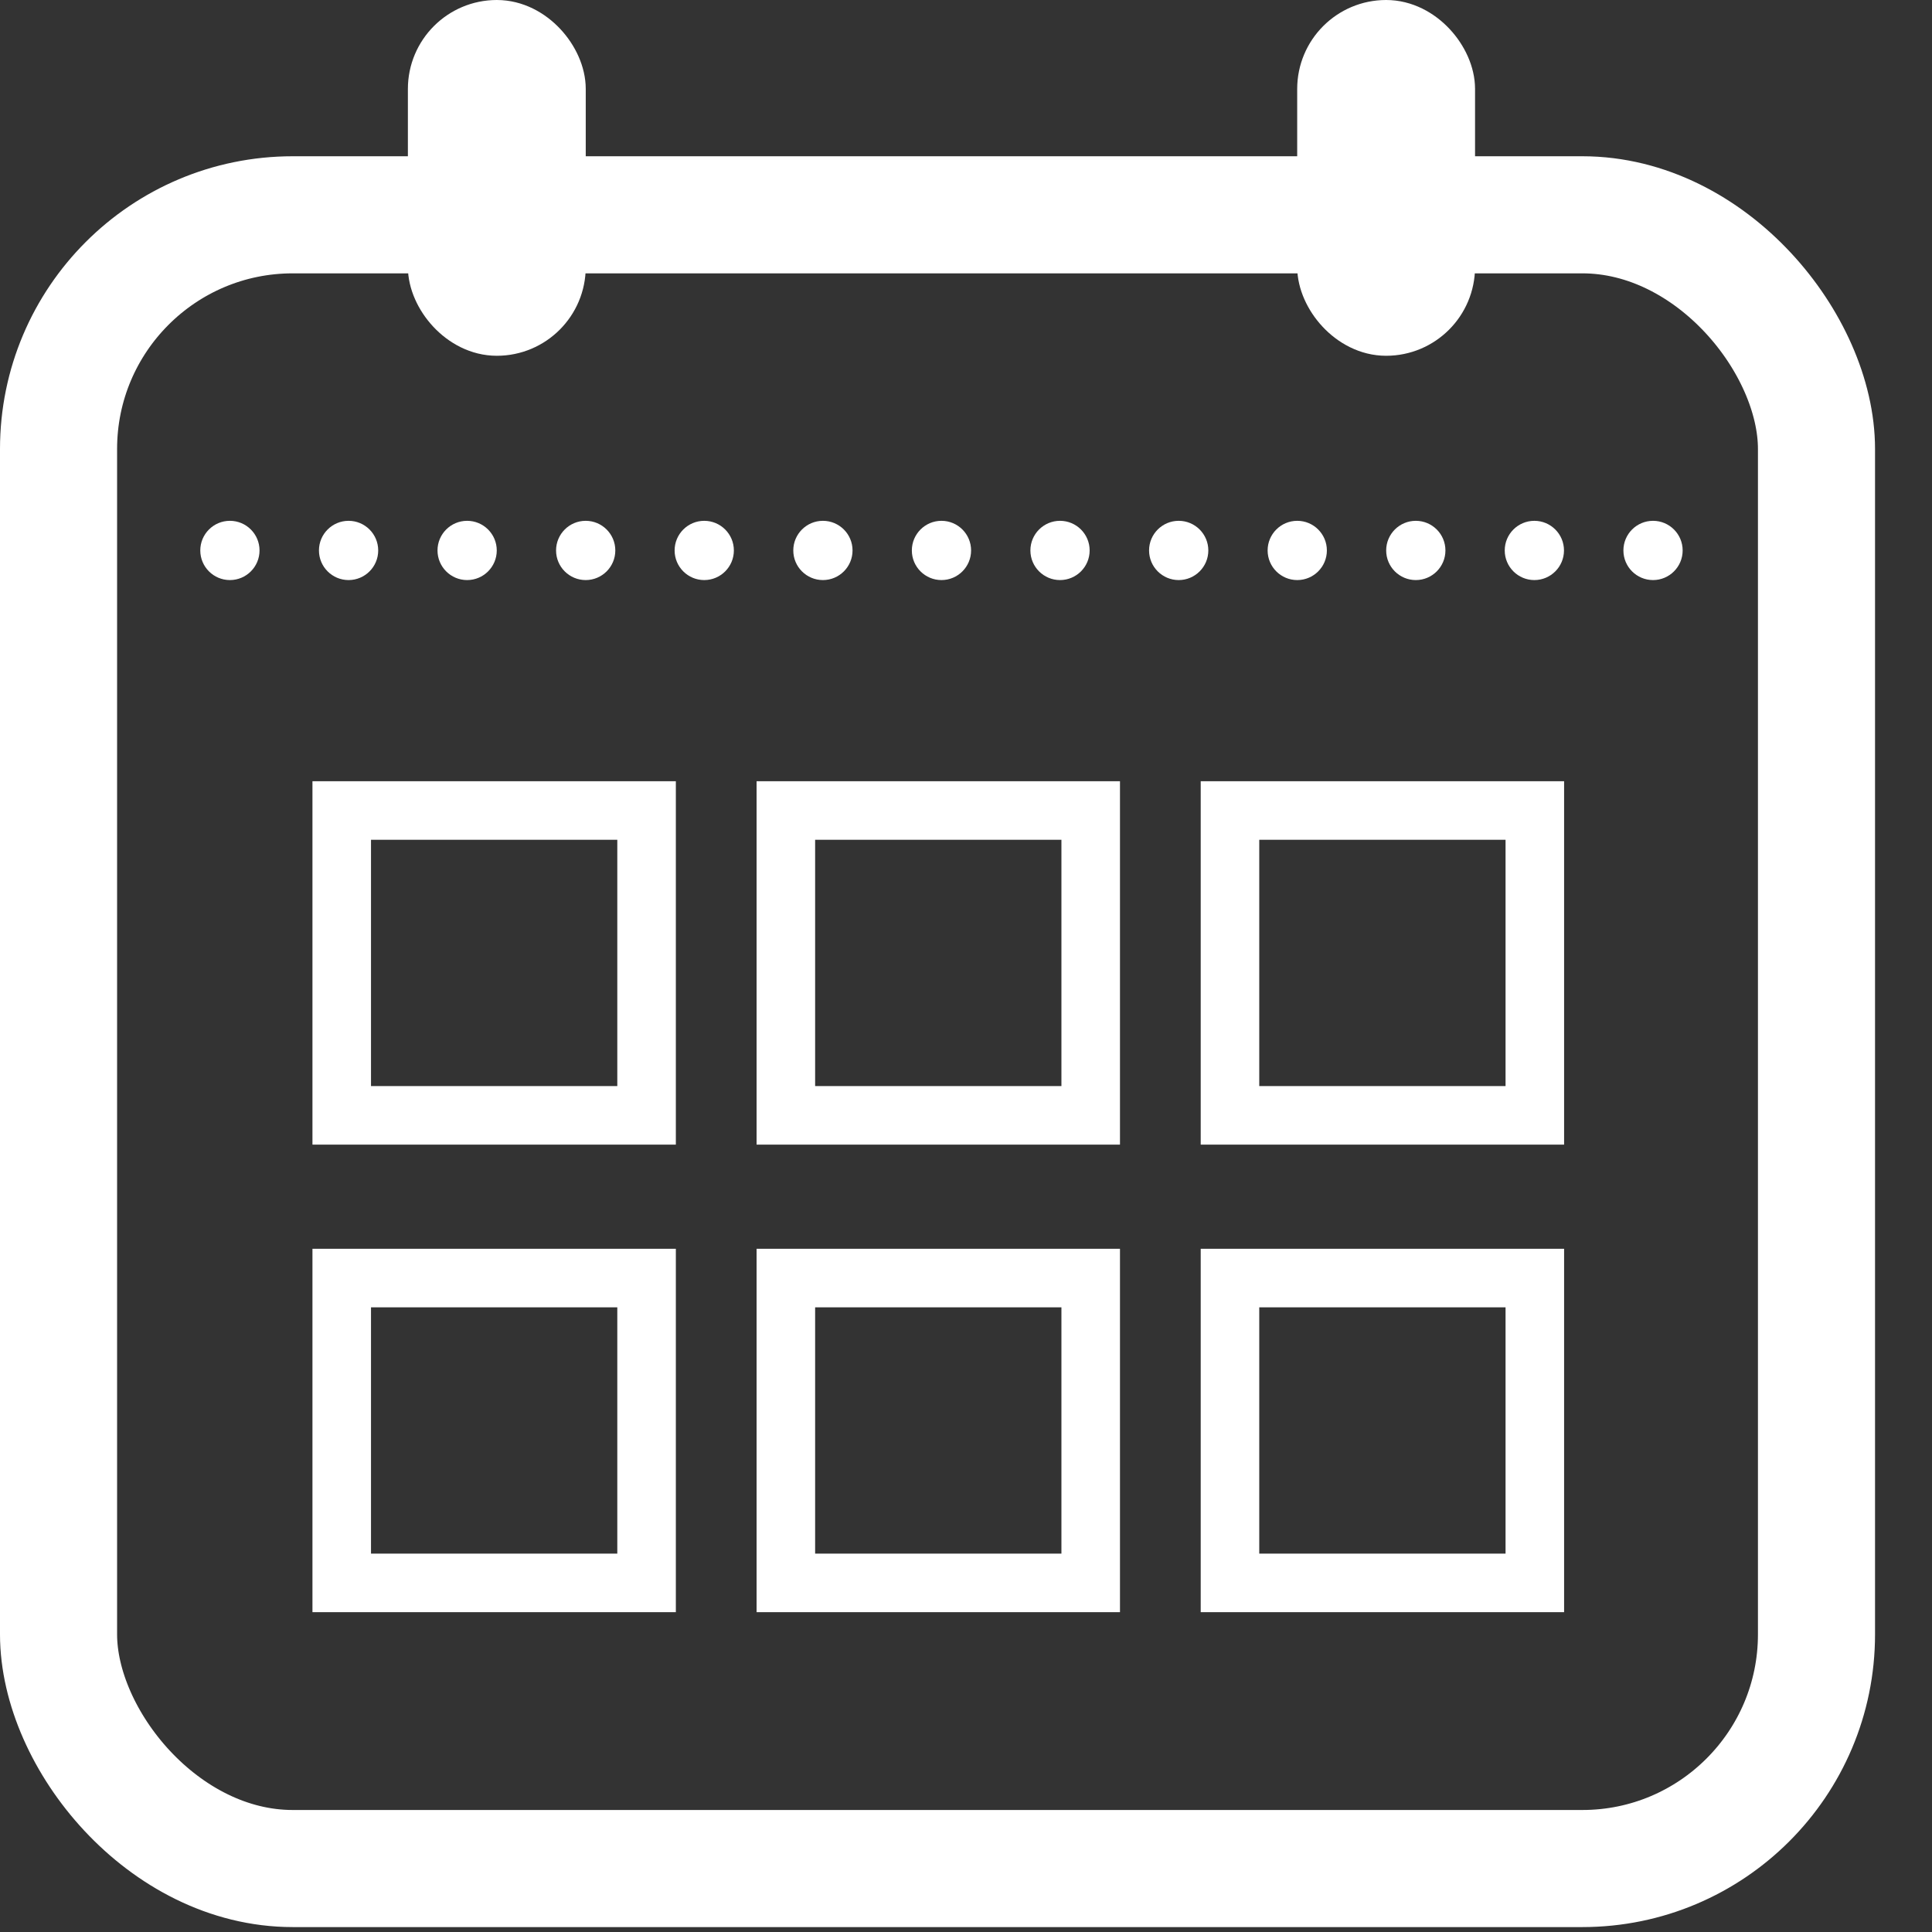 <?xml version="1.0" encoding="UTF-8"?>
<svg xmlns="http://www.w3.org/2000/svg" width="33" height="33" viewBox="0 0 33 33" fill="none">
  <rect x="0" y="0" width="33" height="33" fill="#333333" stroke="none"/>
  <rect x="1" y="3.669" width="30.027" height="28.247" rx="4" stroke="white" stroke-width="2"></rect>
  <circle cx="7.979" cy="9.402" r="0.506" fill="white"></circle>
  <circle cx="5.954" cy="9.402" r="0.506" fill="white"></circle>
  <circle cx="3.927" cy="9.402" r="0.506" fill="white"></circle>
  <circle cx="10.004" cy="9.402" r="0.506" fill="white"></circle>
  <circle cx="12.029" cy="9.402" r="0.506" fill="white"></circle>
  <circle cx="14.056" cy="9.402" r="0.506" fill="white"></circle>
  <circle cx="16.081" cy="9.402" r="0.506" fill="white"></circle>
  <circle cx="18.106" cy="9.402" r="0.506" fill="white"></circle>
  <circle cx="20.133" cy="9.402" r="0.506" fill="white"></circle>
  <circle cx="22.158" cy="9.402" r="0.506" fill="white"></circle>
  <circle cx="24.183" cy="9.402" r="0.506" fill="white"></circle>
  <circle cx="26.208" cy="9.402" r="0.506" fill="white"></circle>
  <circle cx="28.235" cy="9.402" r="0.506" fill="white"></circle>
  <rect x="7.467" y="0.5" width="2.038" height="5.077" rx="1.019" fill="white" stroke="white"></rect>
  <rect x="22.657" y="0.5" width="2.038" height="5.077" rx="1.019" fill="white" stroke="white"></rect>
  <rect x="5.837" y="13.844" width="5.207" height="5.207" stroke="white"></rect>
  <rect x="13.423" y="13.844" width="5.207" height="5.207" stroke="white"></rect>
  <rect x="21.009" y="13.844" width="5.207" height="5.207" stroke="white"></rect>
  <rect x="5.837" y="21.83" width="5.207" height="5.207" stroke="white"></rect>
  <rect x="13.423" y="21.83" width="5.207" height="5.207" stroke="white"></rect>
  <rect x="21.009" y="21.83" width="5.207" height="5.207" stroke="white"></rect>
</svg>
